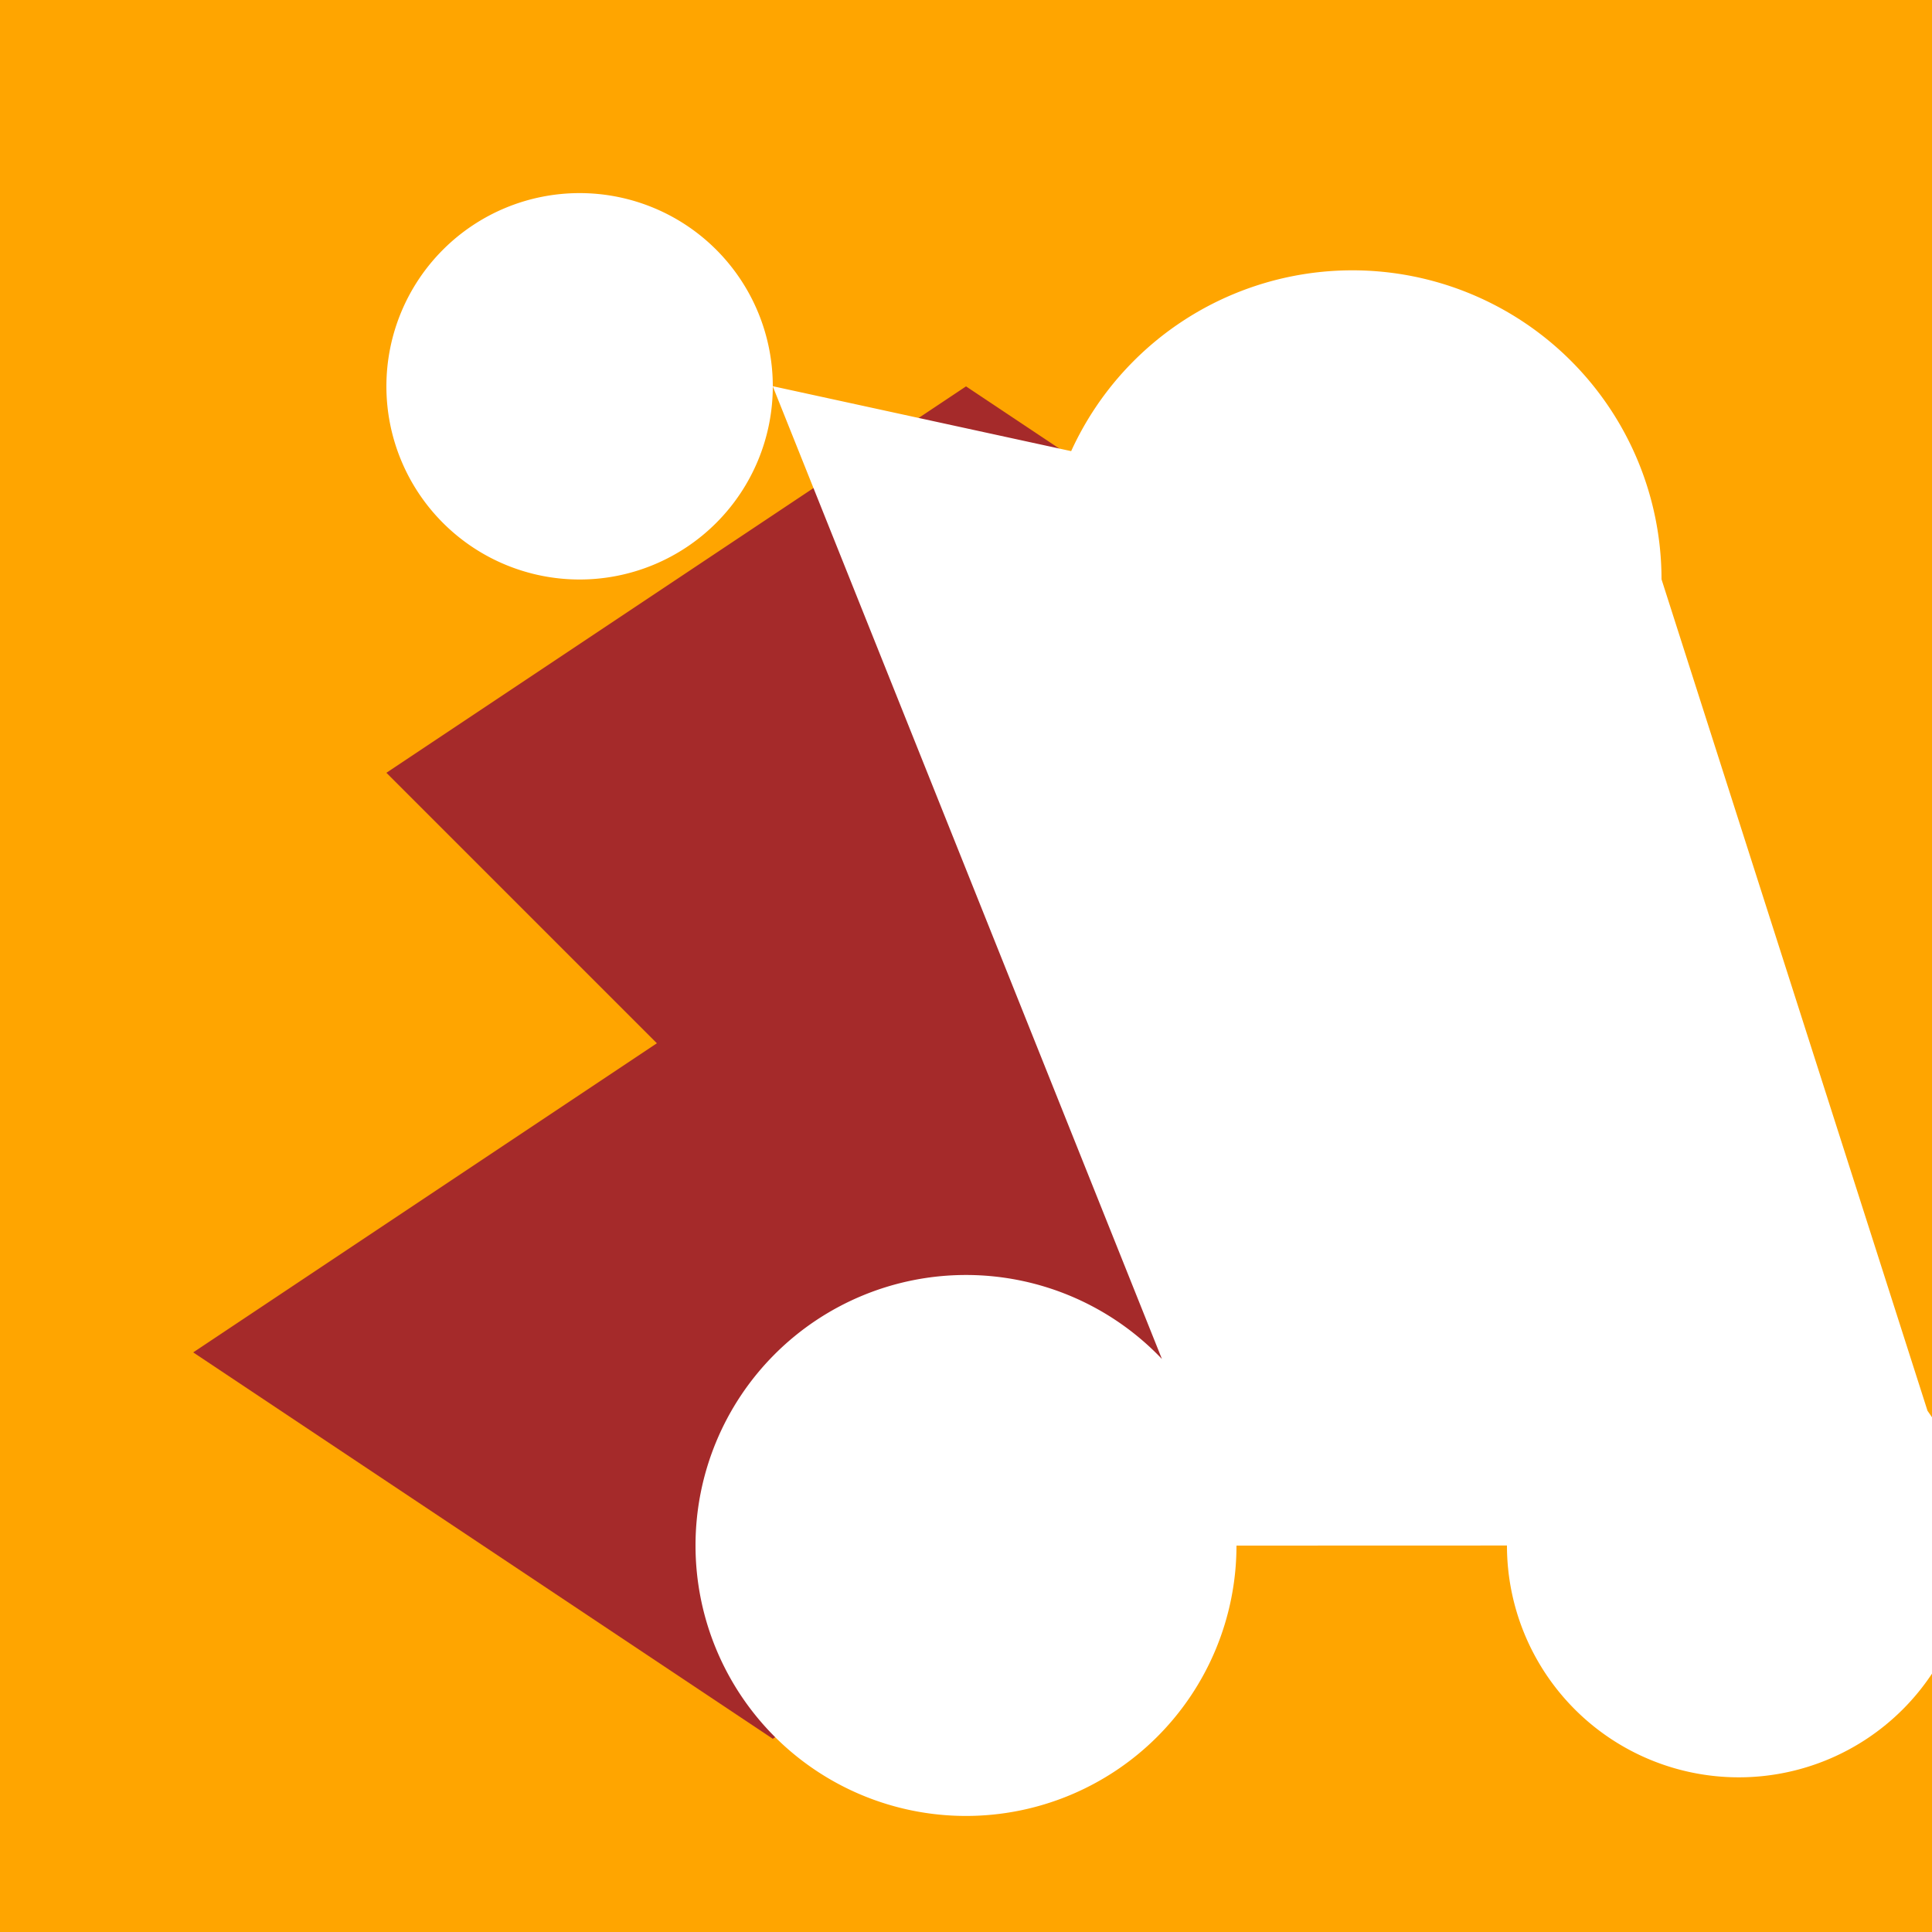<!--

Generated by DrawGPT.
Free, open source, AI generated images in SVG, PNG, and HTML Canvas format.
https://drawgpt.ai

Created: 2023-09-26T23:38:18.179Z
Link: https://drawgpt.ai/prompt/71668/

-->
<svg xmlns="http://www.w3.org/2000/svg" xmlns:xlink="http://www.w3.org/1999/xlink" width="500" height="500"><defs/><g><rect fill="orange" stroke="none" x="0" y="0" width="512" height="512"/><path fill="brown" stroke="none" paint-order="stroke fill markers" d=" M 100 200 L 250 100 L 400 200 L 250 350 Z"/><path fill="brown" stroke="none" paint-order="stroke fill markers" d=" M 50 350 L 200 250 L 350 350 L 200 450 Z"/><path fill="white" stroke="none" paint-order="stroke fill markers" d=" M 200 100 A 50 50 0 1 1 200 99.95 L 430 150 A 80 80 0 1 1 430 149.92 L 510 400 A 60 60 0 1 1 510 399.94 L 320 400 A 70 70 0 1 1 320 399.93"/></g></svg>